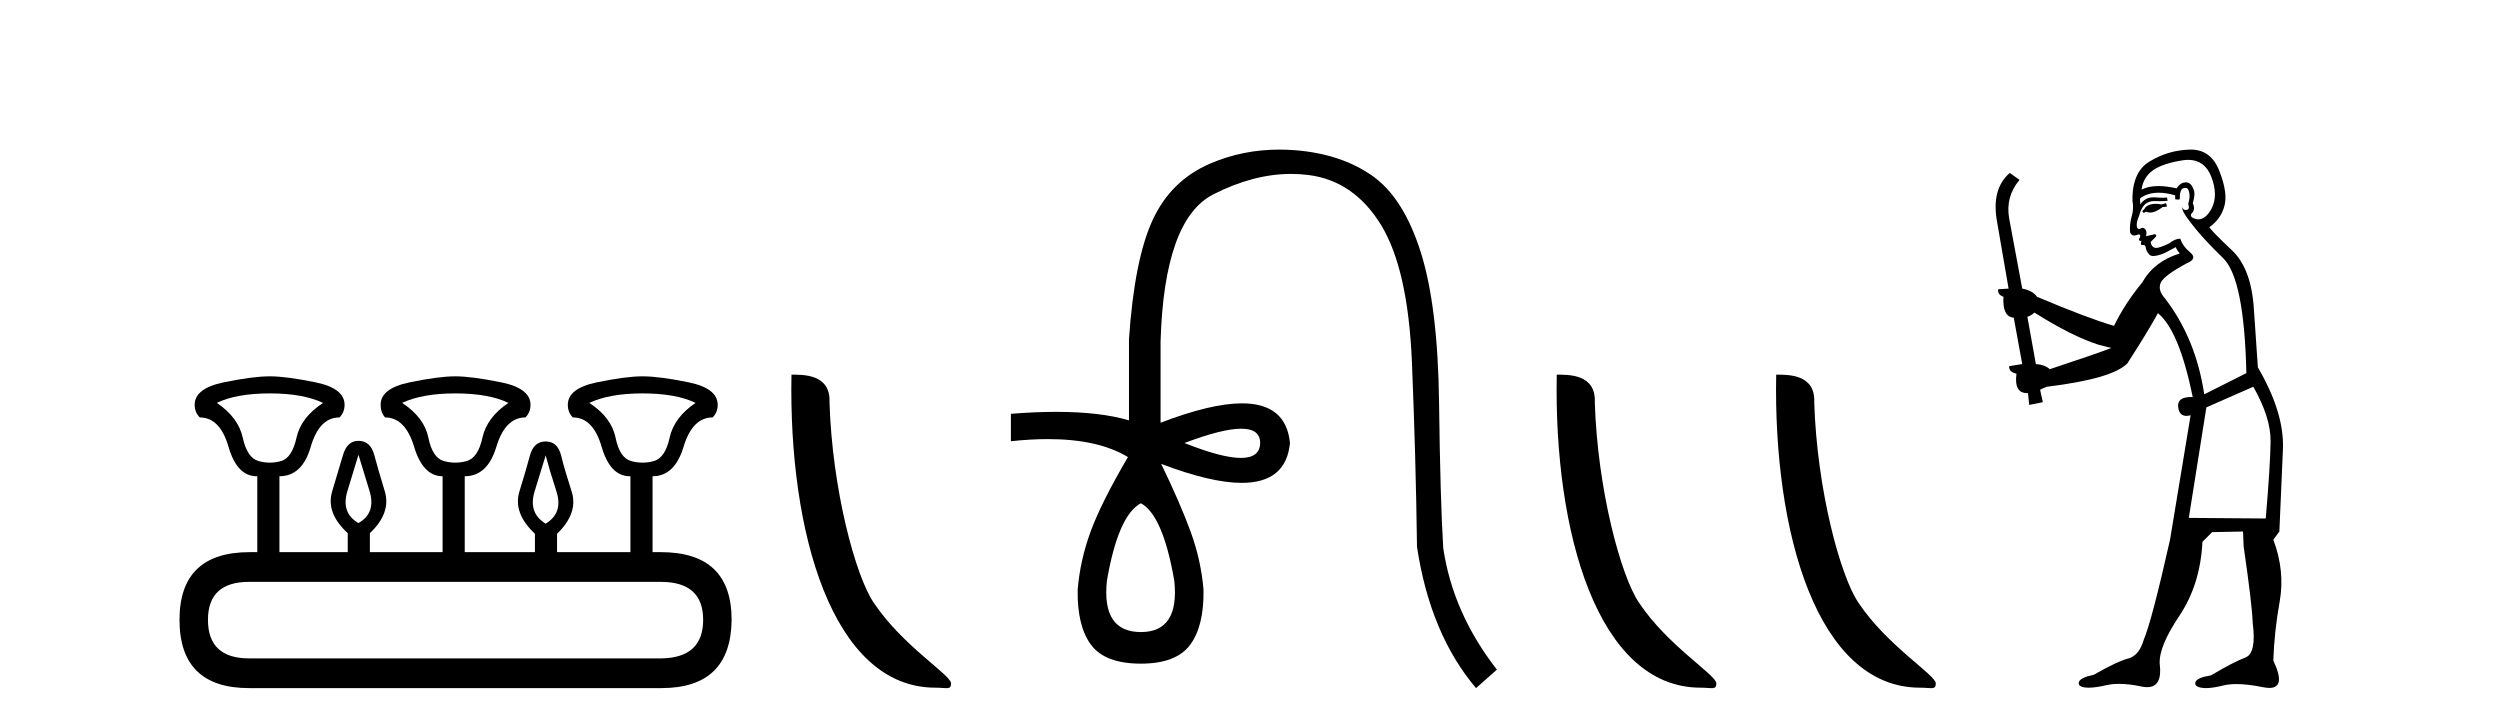 <?xml version='1.0' encoding='UTF-8' standalone='yes'?><svg xmlns='http://www.w3.org/2000/svg' xmlns:xlink='http://www.w3.org/1999/xlink' width='141.0' height='41.0' ><path d='M 15.225 22.188 Q 17.08 22.188 18.221 22.723 Q 16.973 23.543 16.723 24.684 Q 16.473 25.826 15.849 26.004 Q 15.537 26.093 15.22 26.093 Q 14.904 26.093 14.583 26.004 Q 13.941 25.826 13.691 24.684 Q 13.441 23.543 12.229 22.723 Q 13.334 22.188 15.225 22.188 ZM 25.676 22.188 Q 27.566 22.188 28.672 22.723 Q 27.459 23.543 27.21 24.684 Q 26.96 25.826 26.318 26.004 Q 25.997 26.093 25.676 26.093 Q 25.355 26.093 25.034 26.004 Q 24.392 25.826 24.16 24.684 Q 23.928 23.543 22.68 22.723 Q 23.821 22.188 25.676 22.188 ZM 36.234 22.188 Q 38.124 22.188 39.23 22.723 Q 38.017 23.543 37.768 24.684 Q 37.518 25.826 36.876 26.004 Q 36.555 26.093 36.234 26.093 Q 35.913 26.093 35.592 26.004 Q 34.95 25.826 34.718 24.684 Q 34.486 23.543 33.238 22.723 Q 34.379 22.188 36.234 22.188 ZM 20.218 25.648 Q 20.468 26.468 20.843 27.698 Q 21.217 28.929 20.218 29.5 Q 19.22 28.929 19.594 27.698 Q 19.969 26.468 20.218 25.648 ZM 30.776 25.683 Q 30.99 26.504 31.383 27.716 Q 31.775 28.929 30.776 29.535 Q 29.778 28.929 30.152 27.716 Q 30.527 26.504 30.776 25.683 ZM 37.268 32.817 Q 39.658 32.817 39.658 34.957 Q 39.658 37.097 37.304 37.133 L 14.048 37.133 Q 11.729 37.133 11.729 34.957 Q 11.729 32.817 14.048 32.817 ZM 15.225 21.225 Q 14.262 21.225 12.621 21.563 Q 10.98 21.902 10.98 22.83 Q 10.98 23.258 11.266 23.543 Q 12.407 23.543 12.889 25.202 Q 13.37 26.86 14.476 26.86 L 14.511 26.86 L 14.511 31.141 L 14.083 31.141 Q 10.124 31.141 10.124 34.957 Q 10.124 38.809 14.048 38.809 L 37.304 38.809 Q 41.227 38.809 41.263 34.957 Q 41.263 31.141 37.268 31.141 L 36.804 31.141 L 36.804 26.86 Q 38.053 26.86 38.552 25.202 Q 39.052 23.543 40.193 23.543 Q 40.478 23.258 40.478 22.83 Q 40.478 21.902 38.838 21.563 Q 37.197 21.225 36.234 21.225 Q 35.306 21.225 33.666 21.563 Q 32.025 21.902 32.025 22.83 Q 32.025 23.258 32.31 23.543 Q 33.452 23.543 33.933 25.202 Q 34.415 26.86 35.52 26.86 L 35.556 26.86 L 35.556 31.141 L 31.418 31.141 L 31.418 30.106 Q 32.631 28.929 32.239 27.716 Q 31.847 26.504 31.65 25.701 Q 31.454 24.898 30.776 24.898 Q 30.099 24.898 29.885 25.701 Q 29.671 26.504 29.296 27.716 Q 28.922 28.929 30.17 30.106 L 30.17 31.141 L 26.211 31.141 L 26.211 26.86 Q 27.495 26.86 27.994 25.202 Q 28.494 23.543 29.635 23.543 Q 29.92 23.258 29.92 22.83 Q 29.92 21.902 28.262 21.563 Q 26.603 21.225 25.676 21.225 Q 24.748 21.225 23.108 21.563 Q 21.467 21.902 21.467 22.83 Q 21.467 23.258 21.717 23.543 Q 22.858 23.543 23.357 25.202 Q 23.857 26.86 24.962 26.86 L 24.962 31.141 L 20.861 31.141 L 20.861 30.07 Q 22.073 28.929 21.699 27.698 Q 21.324 26.468 21.11 25.665 Q 20.896 24.863 20.218 24.863 Q 19.576 24.863 19.345 25.665 Q 19.113 26.468 18.738 27.698 Q 18.364 28.929 19.612 30.07 L 19.612 31.141 L 15.76 31.141 L 15.76 26.86 Q 17.044 26.86 17.525 25.202 Q 18.007 23.543 19.148 23.543 Q 19.434 23.258 19.434 22.83 Q 19.434 21.902 17.793 21.563 Q 16.152 21.225 15.225 21.225 Z' style='fill:#000000;stroke:none' /><path d='M 52.755 38.785 C 53.409 38.785 53.64 38.932 53.639 38.539 C 53.639 38.071 50.893 36.418 49.286 34.004 C 48.254 32.504 46.937 27.607 46.784 22.695 C 46.861 21.083 45.279 21.132 44.639 21.132 C 44.468 30.016 46.942 38.785 52.755 38.785 Z' style='fill:#000000;stroke:none' /><path d='M 70.005 24.179 Q 71.073 24.179 71.073 24.986 Q 71.056 25.827 69.988 25.827 Q 68.92 25.827 66.802 24.986 Q 68.937 24.179 70.005 24.179 ZM 64.346 28.383 Q 65.591 29.056 66.23 32.755 Q 66.532 35.648 64.346 35.648 Q 62.126 35.648 62.429 32.755 Q 63.068 29.056 64.346 28.383 ZM 72.156 8.437 Q 70.082 8.437 68.248 9.229 Q 66.028 10.187 65.002 12.424 Q 63.976 14.66 63.674 19.134 L 63.674 23.708 Q 62.056 23.229 59.574 23.229 Q 58.392 23.229 57.014 23.338 L 57.014 24.885 Q 58.127 24.765 59.103 24.765 Q 61.96 24.765 63.64 25.793 L 63.606 25.793 Q 62.093 28.383 61.504 29.997 Q 60.916 31.612 60.781 33.26 Q 60.747 35.311 61.538 36.371 Q 62.328 37.43 64.346 37.43 Q 66.331 37.43 67.121 36.371 Q 67.911 35.311 67.878 33.26 Q 67.743 31.612 67.155 29.997 Q 66.566 28.383 65.49 26.163 L 65.49 26.163 Q 68.306 27.234 70.033 27.234 Q 72.536 27.234 72.755 24.986 Q 72.537 22.749 70.047 22.749 Q 68.307 22.749 65.456 23.842 L 65.456 19.268 Q 65.658 12.373 68.433 10.961 Q 70.696 9.809 72.824 9.809 Q 73.306 9.809 73.78 9.868 Q 76.353 10.187 77.884 12.676 Q 79.414 15.165 79.633 20.445 Q 79.851 25.726 79.919 30.838 Q 80.659 35.749 83.248 38.809 L 84.425 37.767 Q 81.937 34.572 81.398 30.905 Q 81.23 28.148 81.163 22.699 Q 81.096 17.25 80.12 14.19 Q 79.145 11.129 77.379 9.901 Q 75.614 8.674 73.041 8.472 Q 72.593 8.437 72.156 8.437 Z' style='fill:#000000;stroke:none' /><path d='M 95.917 38.785 C 96.571 38.785 96.802 38.932 96.802 38.539 C 96.802 38.071 94.056 36.418 92.448 34.004 C 91.417 32.504 90.1 27.607 89.947 22.695 C 90.023 21.083 88.442 21.132 87.801 21.132 C 87.63 30.016 90.105 38.785 95.917 38.785 Z' style='fill:#000000;stroke:none' /><path d='M 108.294 38.785 C 108.948 38.785 109.179 38.932 109.178 38.539 C 109.178 38.071 106.432 36.418 104.824 34.004 C 103.793 32.504 102.476 27.607 102.323 22.695 C 102.399 21.083 100.818 21.132 100.177 21.132 C 100.007 30.016 102.481 38.785 108.294 38.785 Z' style='fill:#000000;stroke:none' /><path d='M 122.168 11.461 L 121.912 11.53 Q 121.732 11.495 121.579 11.495 Q 121.425 11.495 121.297 11.53 Q 121.04 11.615 120.989 11.717 Q 120.938 11.82 120.818 11.905 L 120.904 12.008 L 121.04 11.94 Q 121.148 11.988 121.269 11.988 Q 121.572 11.988 121.963 11.683 L 122.219 11.649 L 122.168 11.461 ZM 123.416 9.016 Q 124.339 9.016 124.713 9.958 Q 125.123 11.017 124.73 11.769 Q 124.402 12.37 123.987 12.37 Q 123.883 12.37 123.774 12.332 Q 123.483 12.23 123.603 12.042 Q 123.842 11.82 123.671 11.461 Q 123.842 10.915 123.705 10.658 Q 123.568 10.283 123.284 10.283 Q 123.18 10.283 123.056 10.334 Q 122.834 10.47 122.766 10.624 Q 122.193 10.494 121.736 10.494 Q 121.171 10.494 120.784 10.693 Q 120.87 10.009 121.433 9.599 Q 121.997 9.206 123.142 9.036 Q 123.285 9.016 123.416 9.016 ZM 114.737 17.628 Q 116.855 18.96 118.342 19.438 L 119.076 19.626 Q 118.342 19.917 115.608 20.822 Q 115.318 20.566 114.823 20.532 L 114.344 17.867 Q 114.566 17.799 114.737 17.628 ZM 123.256 10.595 Q 123.4 10.595 123.449 10.778 Q 123.551 11.068 123.415 11.495 Q 123.517 11.82 123.329 11.837 Q 123.298 11.842 123.27 11.842 Q 123.119 11.842 123.09 11.683 L 123.09 11.683 Q 123.005 11.871 123.62 12.64 Q 124.218 13.426 125.396 14.57 Q 126.575 15.732 126.695 21.044 L 124.32 22.24 Q 123.842 19.08 122.1 16.825 Q 121.672 16.347 121.877 15.92 Q 122.1 15.51 123.347 14.843 Q 123.961 14.587 123.517 14.228 Q 123.09 13.87 122.971 13.46 Q 122.68 13.46 122.356 13.716 Q 121.82 13.984 121.598 13.984 Q 121.551 13.984 121.519 13.972 Q 121.331 13.904 121.297 13.648 L 121.553 13.391 Q 121.672 13.289 121.553 13.204 L 121.04 13.323 Q 121.126 12.879 120.818 12.845 Q 120.711 12.914 120.641 12.914 Q 120.556 12.914 120.528 12.811 Q 120.46 12.589 120.648 12.162 Q 120.75 11.752 120.972 11.53 Q 121.177 11.34 121.499 11.34 Q 121.525 11.34 121.553 11.342 Q 121.672 11.347 121.79 11.347 Q 122.026 11.347 122.253 11.325 L 122.219 11.137 Q 122.091 11.154 121.942 11.154 Q 121.792 11.154 121.621 11.137 Q 121.542 11.128 121.468 11.128 Q 120.969 11.128 120.716 11.53 Q 120.682 11.273 120.716 11.171 Q 121.148 10.869 121.751 10.869 Q 122.174 10.869 122.68 11.017 L 122.68 11.239 Q 122.757 11.256 122.821 11.256 Q 122.885 11.256 122.937 11.239 Q 122.937 10.693 123.124 10.624 Q 123.198 10.595 123.256 10.595 ZM 127.087 21.813 Q 128.078 23.555 128.061 24.905 Q 128.044 26.254 127.788 29.243 L 123.449 29.209 L 124.44 22.974 L 127.087 21.813 ZM 123.564 8.437 Q 123.532 8.437 123.5 8.438 Q 122.322 8.472 121.331 9.053 Q 120.238 9.633 120.272 11.325 Q 120.357 11.786 120.221 12.23 Q 120.101 12.657 120.135 13.101 Q 120.208 13.284 120.369 13.284 Q 120.433 13.284 120.511 13.255 Q 120.591 13.22 120.638 13.22 Q 120.754 13.22 120.682 13.426 Q 120.613 13.46 120.648 13.545 Q 120.67 13.591 120.723 13.591 Q 120.75 13.591 120.784 13.579 L 120.784 13.579 Q 120.688 13.82 120.832 13.82 Q 120.842 13.82 120.853 13.819 Q 120.867 13.817 120.879 13.817 Q 121.008 13.817 121.023 13.972 Q 121.04 14.16 121.228 14.365 Q 121.302 14.439 121.452 14.439 Q 121.685 14.439 122.1 14.263 L 122.714 13.938 Q 122.766 14.092 122.937 14.297 Q 121.485 14.741 120.818 15.937 Q 119.845 17.115 119.23 18.379 Q 117.761 17.952 114.891 16.74 Q 114.635 16.381 114.054 16.278 L 113.319 12.332 Q 113.097 11.102 113.9 10.146 L 113.354 9.753 Q 112.295 10.658 112.636 12.52 L 113.285 16.278 L 112.704 16.312 Q 112.636 16.603 112.995 16.74 Q 112.927 17.867 113.576 17.918 L 114.054 20.532 Q 113.678 20.6 113.319 20.651 Q 113.285 20.976 113.729 21.078 Q 113.58 22.173 114.332 22.173 Q 114.355 22.173 114.379 22.172 L 114.447 22.838 L 115.216 22.684 L 115.062 21.984 Q 115.25 21.881 115.438 21.813 Q 119.11 21.369 119.981 20.498 Q 121.16 18.67 121.707 17.662 Q 122.902 18.636 123.671 22.394 Q 123.623 22.392 123.579 22.392 Q 122.77 22.392 122.851 22.974 Q 122.918 23.456 123.309 23.456 Q 123.418 23.456 123.551 23.419 L 123.551 23.419 L 122.39 30.439 Q 121.365 35 120.904 36.093 Q 120.648 36.964 120.05 37.135 Q 119.435 37.289 118.085 38.058 Q 117.334 38.211 117.248 38.468 Q 117.18 38.724 117.607 38.775 Q 117.695 38.786 117.801 38.786 Q 118.189 38.786 118.82 38.639 Q 119.141 38.57 119.522 38.57 Q 120.094 38.57 120.801 38.724 Q 120.964 38.756 121.101 38.756 Q 121.972 38.756 121.809 37.443 Q 121.741 36.486 122.919 34.727 Q 124.098 32.967 124.218 30.559 L 124.764 30.012 L 126.507 29.978 L 126.541 30.815 Q 127.019 34.095 127.053 35.137 Q 127.275 36.828 126.643 37.084 Q 125.994 37.323 124.696 38.092 Q 123.927 38.211 123.825 38.468 Q 123.739 38.724 124.184 38.792 Q 124.29 38.809 124.421 38.809 Q 124.811 38.809 125.413 38.656 Q 125.729 38.582 126.139 38.582 Q 126.773 38.582 127.634 38.758 Q 127.834 38.799 127.99 38.799 Q 128.95 38.799 128.215 37.255 Q 128.266 35.649 128.574 33.924 Q 128.881 32.199 128.215 30.439 L 128.556 29.978 L 128.761 25.263 Q 128.813 23.231 127.344 20.72 Q 127.275 19.797 127.122 17.474 Q 126.985 15.134 125.858 14.092 Q 124.73 13.033 124.611 12.811 Q 125.243 12.367 125.448 11.649 Q 125.67 10.915 125.174 9.651 Q 124.709 8.437 123.564 8.437 Z' style='fill:#000000;stroke:none' /></svg>
